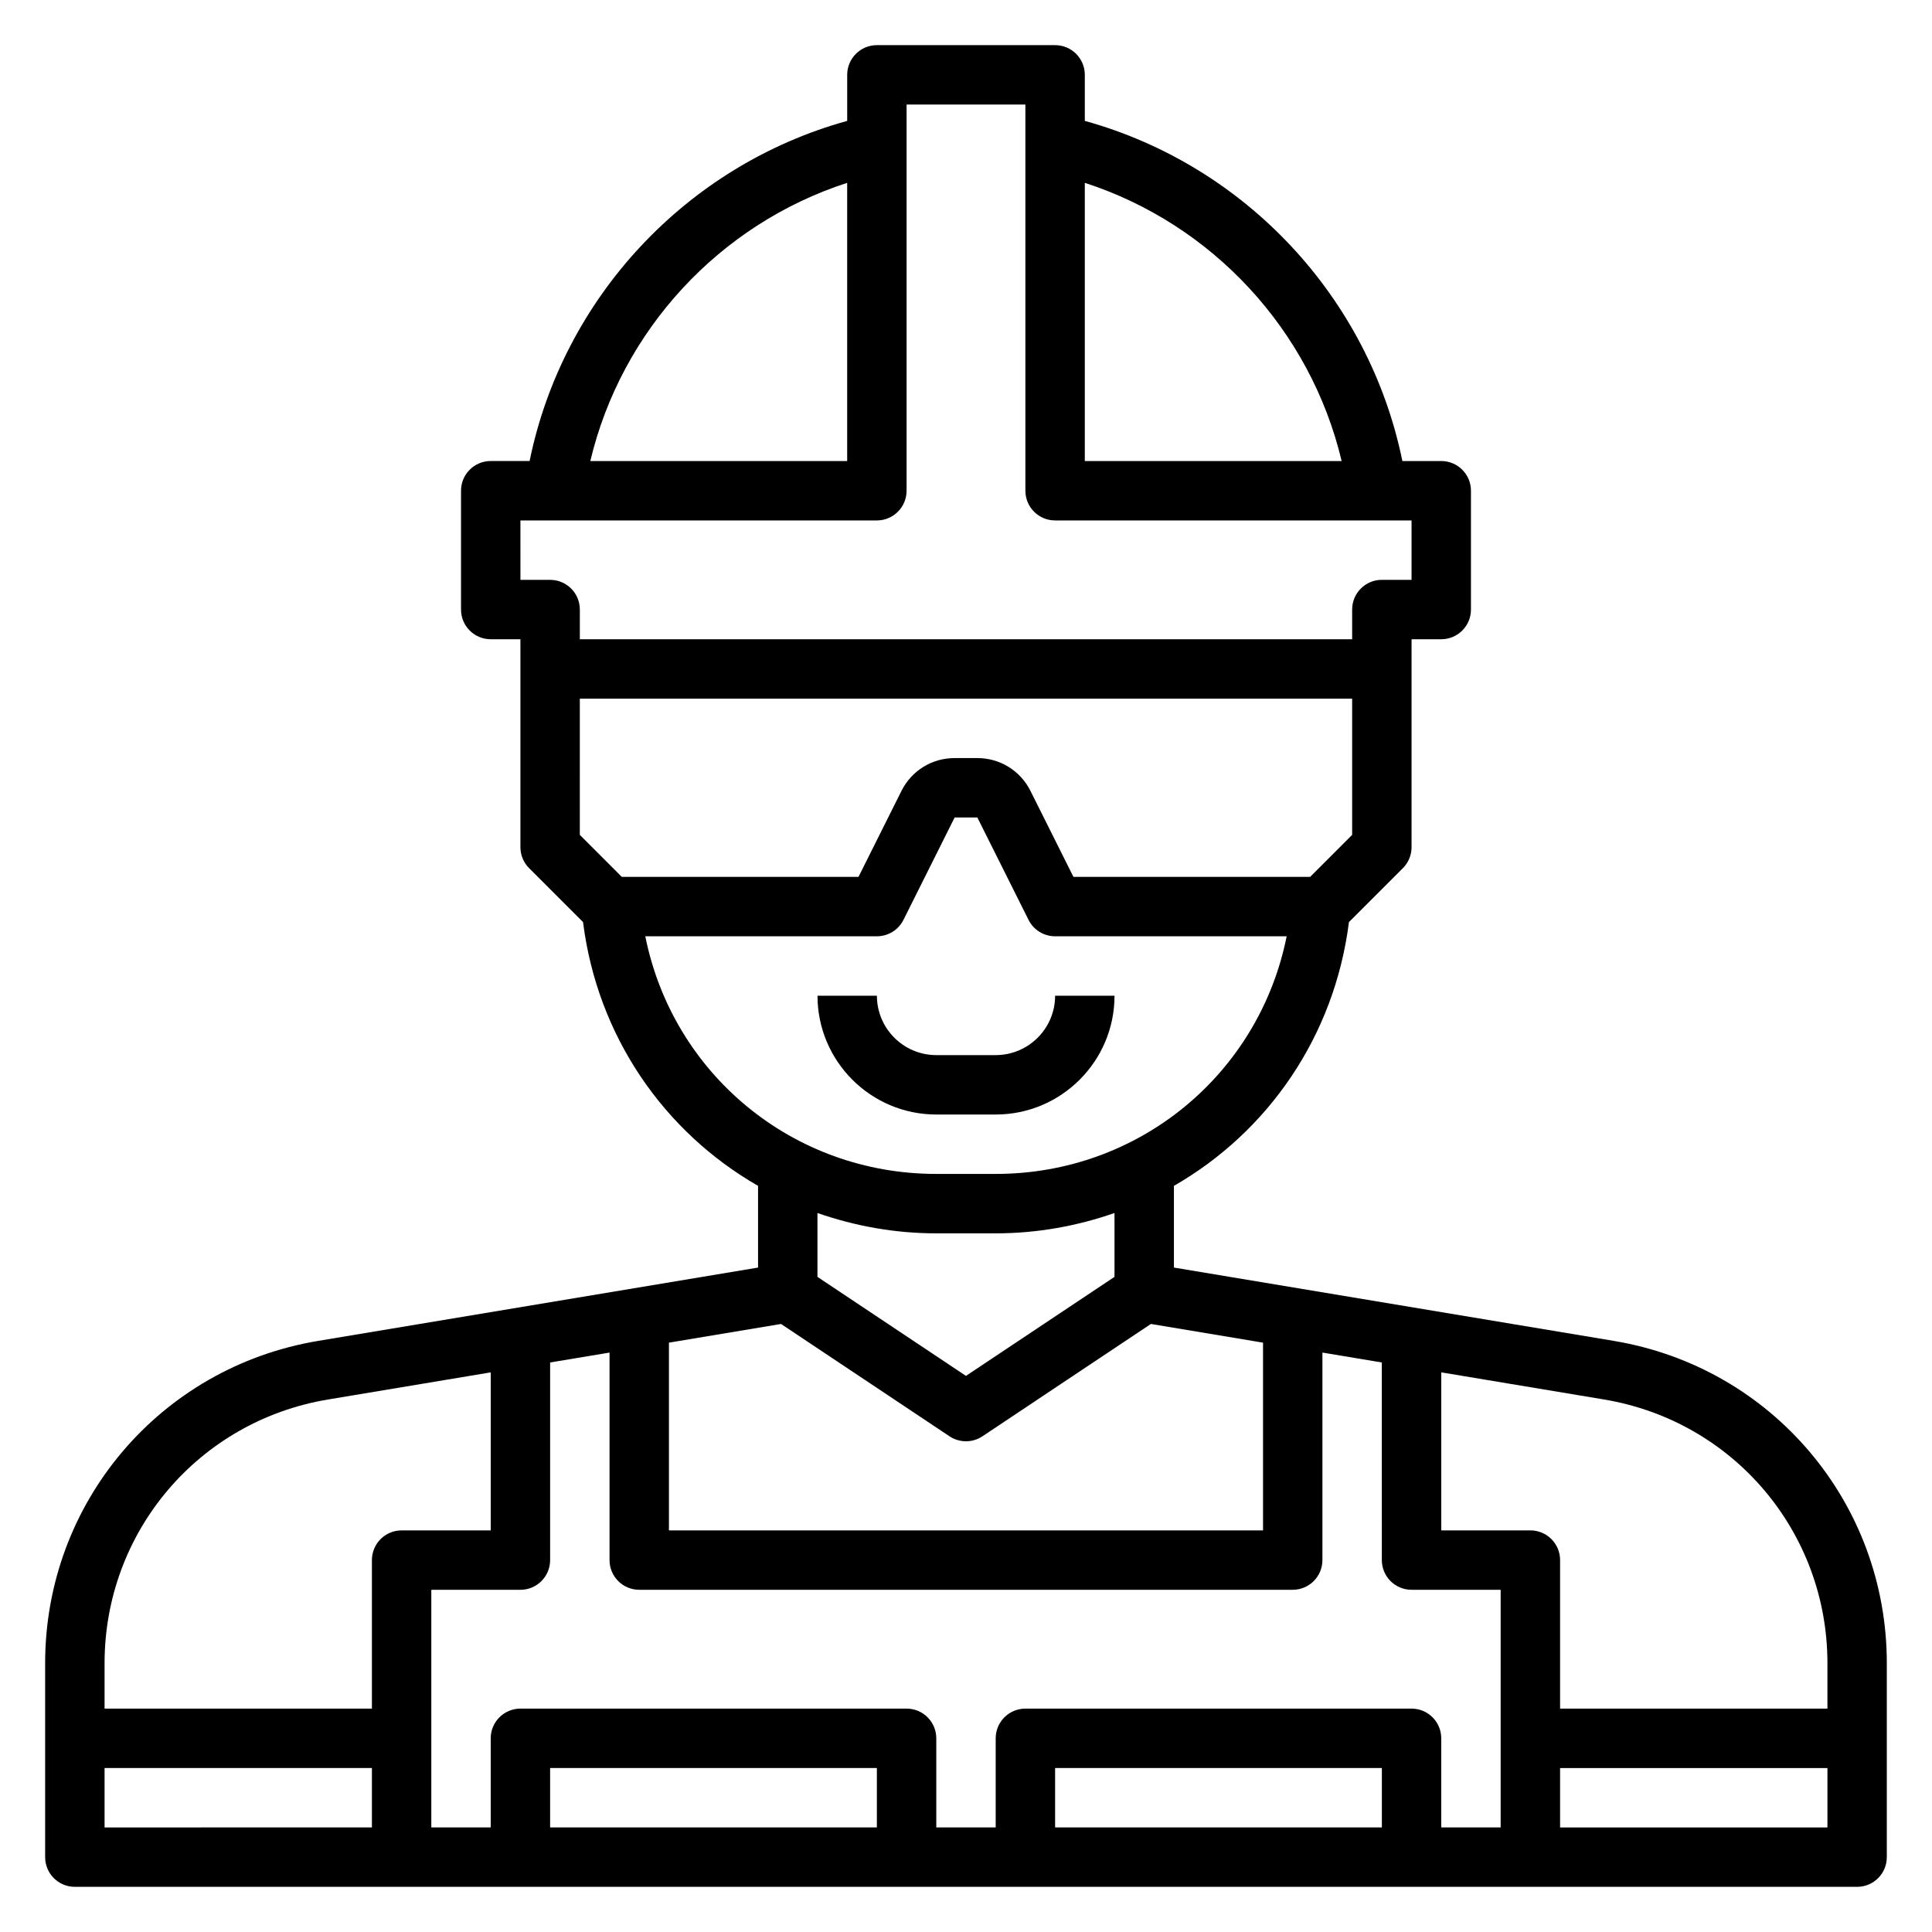 <?xml version="1.0" encoding="UTF-8"?>
<!-- Uploaded to: ICON Repo, www.iconrepo.com, Generator: ICON Repo Mixer Tools -->
<svg fill="#000000" width="800px" height="800px" version="1.1" viewBox="144 144 512 512" xmlns="http://www.w3.org/2000/svg">
 <g>
  <path d="m571.68 499.35-116.58-19.43v-21.656c24.891-14.281 42.555-39.59 46.383-69.902l14.289-14.289c1.48-1.469 2.305-3.469 2.305-5.562v-55.102h7.871c4.344 0 7.871-3.519 7.871-7.871v-31.488c0-4.352-3.527-7.871-7.871-7.871h-10.305c-8.824-43.27-41.57-78.355-84.156-90.141v-12.203c0-4.352-3.527-7.871-7.871-7.871h-47.23c-4.344 0-7.871 3.519-7.871 7.871v12.203c-42.594 11.785-75.34 46.871-84.164 90.137h-10.305c-4.344 0-7.871 3.519-7.871 7.871v31.488c0 4.352 3.527 7.871 7.871 7.871h7.871v55.102c0 2.094 0.828 4.094 2.305 5.566l14.289 14.289c3.816 30.309 21.484 55.617 46.383 69.902v21.656l-116.58 19.43c-41.918 6.988-72.352 42.91-72.352 85.418v51.391c0 4.352 3.527 7.871 7.871 7.871h472.32c4.344 0 7.871-3.519 7.871-7.871v-51.387c0.004-42.512-30.43-78.434-72.348-85.422zm56.609 85.418v12.031h-70.848v-39.359c0-4.352-3.527-7.871-7.871-7.871h-23.617v-41.879l43.129 7.188c34.305 5.719 59.207 35.113 59.207 69.891zm-118.08 43.52h-86.594v-15.742h86.594zm7.871-31.488h-102.34c-4.344 0-7.871 3.519-7.871 7.871v23.617h-15.742v-23.617c0-4.352-3.527-7.871-7.871-7.871h-102.34c-4.344 0-7.871 3.519-7.871 7.871v23.617h-15.742v-62.977h23.617c4.344 0 7.871-3.519 7.871-7.871v-52.371l15.742-2.621v54.988c0 4.352 3.527 7.871 7.871 7.871h173.18c4.344 0 7.871-3.519 7.871-7.871v-54.992l15.742 2.621 0.004 52.371c0 4.352 3.527 7.871 7.871 7.871h23.617v62.977h-15.742v-23.617c-0.004-4.352-3.527-7.867-7.875-7.867zm-141.7 31.488h-86.594v-15.742h86.594zm123.17-362.11h-68.066v-73.723c33.84 10.957 59.848 39.086 68.066 73.723zm-131.04-73.723v73.723h-68.07c8.219-34.637 34.227-62.766 68.07-73.723zm-86.594 89.465h94.465c4.344 0 7.871-3.519 7.871-7.871v-102.34h31.488v102.34c0 4.352 3.527 7.871 7.871 7.871h94.465v15.742h-7.871c-4.344 0-7.871 3.519-7.871 7.871v7.871l-204.67 0.004v-7.871c0-4.352-3.527-7.871-7.871-7.871h-7.871zm15.746 47.23h204.67v36.102l-11.133 11.133h-62.723l-11.391-22.789c-2.684-5.363-8.078-8.699-14.086-8.699h-6.016c-6.008 0-11.398 3.336-14.082 8.699l-11.391 22.789h-62.723l-11.129-11.133zm17.348 62.977h61.371c2.984 0 5.707-1.684 7.047-4.352l13.562-27.137h6.016l13.57 27.137c1.328 2.668 4.055 4.352 7.035 4.352h61.371c-7.297 36.441-39.031 62.977-77.113 62.977h-15.742c-38.086 0-69.82-26.535-77.117-62.977zm77.113 78.723h15.742c11.051 0 21.625-1.953 31.488-5.391v16.926l-39.359 26.238-39.359-26.238v-16.926c9.867 3.438 20.438 5.391 31.488 5.391zm-41.137 24.016 44.641 29.766c1.324 0.883 2.852 1.32 4.371 1.32s3.047-0.441 4.367-1.324l44.641-29.766 29.711 4.957v49.75h-157.44v-49.75zm-120.07 20.02 43.133-7.195v41.879h-23.617c-4.344 0-7.871 3.519-7.871 7.871v39.359l-70.848 0.004v-12.027c0-34.781 24.898-64.176 59.203-69.891zm-59.203 97.66h70.848v15.742l-70.848 0.004zm385.73 15.746v-15.742h70.848v15.742z"/>
  <path d="m407.87 439.36c17.367 0 31.488-14.121 31.488-31.488h-15.742c0 8.684-7.062 15.742-15.742 15.742h-15.742c-8.684 0-15.742-7.062-15.742-15.742h-15.742c0 17.367 14.121 31.488 31.488 31.488z"/>
 </g>
</svg>